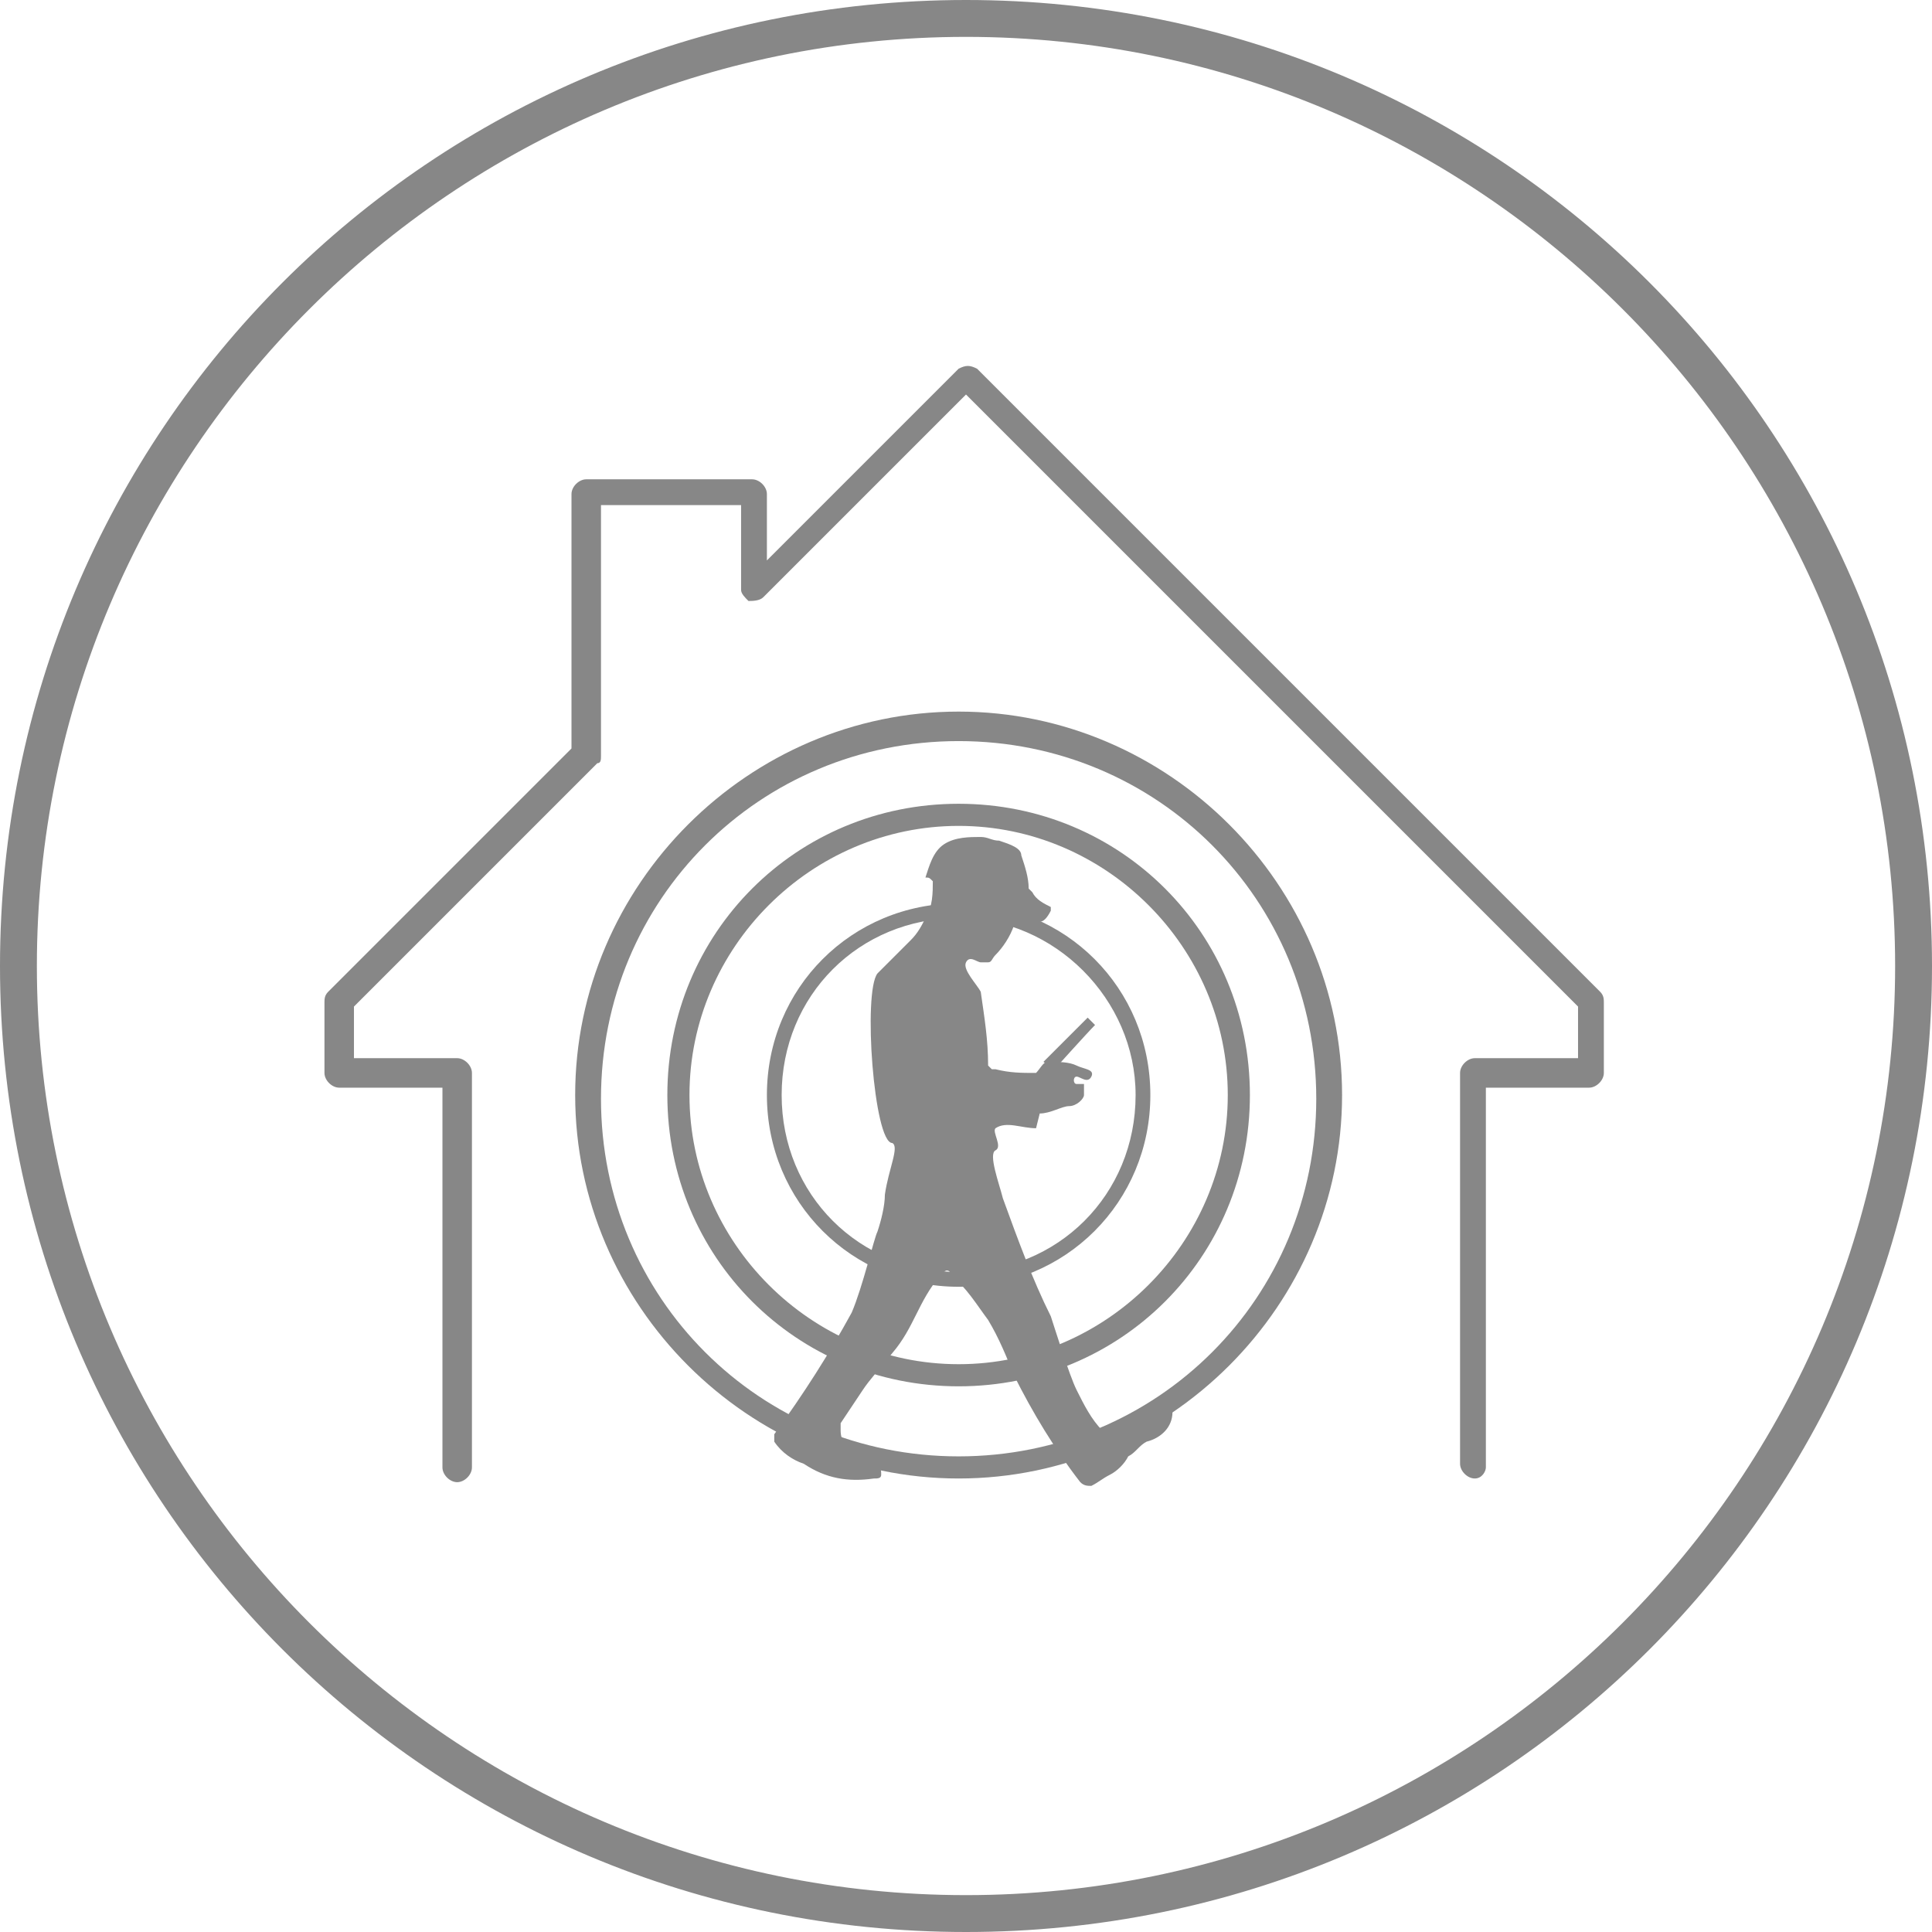 <?xml version="1.0" encoding="utf-8"?>
<!-- Generator: Adobe Illustrator 21.1.0, SVG Export Plug-In . SVG Version: 6.00 Build 0)  -->
<svg version="1.1" id="圖層_2" xmlns="http://www.w3.org/2000/svg" xmlns:xlink="http://www.w3.org/1999/xlink" x="0px" y="0px"
	 viewBox="0 0 52.4 52.4" style="enable-background:new 0 0 52.4 52.4;" xml:space="preserve">
<style type="text/css">
	.st0{fill:#878787;}
</style>
<title>icon_circle_network</title>
<path class="st0" d="M26.2,52.4C11.7,52.4,0,40.7,0,26.2S11.7,0,26.2,0c14.5,0,26.2,11.7,26.2,26.2l0,0
	C52.4,40.7,40.7,52.4,26.2,52.4z M26.2,1C12.3,1,1,12.3,1,26.2s11.3,25.2,25.2,25.2c13.9,0,25.2-11.3,25.2-25.2
	C51.4,12.3,40.1,1,26.2,1z"/>
<path class="st0" d="M40,40.1c-0.2,0-0.4-0.2-0.4-0.4V29.1c0-0.2,0.2-0.4,0.4-0.4h2.8v-1.4L26.2,10.7l-5.5,5.5
	c-0.1,0.1-0.3,0.1-0.4,0.1c-0.1-0.1-0.2-0.2-0.2-0.3v-2.3h-3.8v6.8c0,0.1,0,0.2-0.1,0.2l-6.6,6.6v1.4h2.8c0.2,0,0.4,0.2,0.4,0.4
	v10.7c0,0.2-0.2,0.4-0.4,0.4c-0.2,0-0.4-0.2-0.4-0.4V29.5H9.2c-0.2,0-0.4-0.2-0.4-0.4v-1.9c0-0.1,0-0.2,0.1-0.3l6.6-6.6v-6.9
	c0-0.2,0.2-0.4,0.4-0.4h4.5c0.2,0,0.4,0.2,0.4,0.4v1.8L26,10c0.2-0.1,0.3-0.1,0.5,0l16.9,16.9c0.1,0.1,0.1,0.2,0.1,0.3v1.9
	c0,0.2-0.2,0.4-0.4,0.4h-2.8v10.3C40.3,39.9,40.2,40.1,40,40.1C40,40.1,40,40.1,40,40.1z"/>
<path class="st0" d="M29.5,27.6l0.2,0.2C29.5,28,28.6,29,28.6,29l-0.3-0.2L29.5,27.6z"/>
<path class="st0" d="M31.8,38.3c-0.1-0.1-0.3,0-0.4,0.1c-0.1,0.1-0.2,0.2-0.4,0.3c-0.3,0.1-0.5,0.2-0.8,0.2H30c-0.1,0-0.1,0-0.1-0.1
	c-0.3-0.3-0.5-0.7-0.7-1.1c-0.2-0.4-0.6-1.7-0.7-2c-0.5-1-0.9-2.1-1.3-3.2c-0.1-0.4-0.4-1.2-0.2-1.3s-0.1-0.5,0-0.6
	c0.3-0.2,0.7,0,1.1,0l0.1-0.4c0.3,0,0.6-0.2,0.8-0.2s0.4-0.2,0.4-0.3v-0.3h-0.2c-0.1,0-0.1-0.2,0-0.2s0.3,0.2,0.4,0
	s-0.2-0.2-0.4-0.3c-0.2-0.1-0.5-0.1-0.7-0.1h-0.1c-0.1,0-0.2,0.2-0.3,0.3c-0.4,0-0.7,0-1.1-0.1h-0.1l-0.1-0.1c0-0.7-0.1-1.3-0.2-2
	c-0.1-0.2-0.5-0.6-0.4-0.8s0.3,0,0.4,0h0.2c0.1,0,0.1-0.1,0.2-0.2c0.2-0.2,0.4-0.5,0.5-0.8c0-0.1,0.1-0.1,0-0.2v-0.1l0,0l0.6,0.2
	h0.1c0.1,0,0.2-0.1,0.3-0.3v-0.1l0,0c-0.2-0.1-0.4-0.2-0.5-0.4l-0.1-0.1c0-0.3-0.1-0.6-0.2-0.9c0-0.2-0.3-0.3-0.6-0.4
	c-0.2,0-0.3-0.1-0.5-0.1c-0.3,0-0.7,0-1,0.2c-0.3,0.2-0.4,0.6-0.5,0.9c0.1,0,0.1,0,0.2,0.1c0,0.3,0,0.7-0.2,1
	c-0.1,0.2-0.2,0.4-0.4,0.6l-0.9,0.9c-0.4,0.5-0.1,4.6,0.4,4.6c0.2,0.1-0.1,0.7-0.2,1.4c0,0.3-0.1,0.7-0.2,1
	c-0.1,0.2-0.4,1.5-0.7,2.2c-0.6,1.1-1.3,2.2-2.1,3.3v0.2c0.2,0.3,0.5,0.5,0.8,0.6c0.6,0.4,1.2,0.5,1.9,0.4c0.1,0,0.2,0,0.2-0.1
	c0-0.1,0-0.2-0.1-0.3c-0.2-0.2-0.4-0.1-0.6-0.2c-0.2-0.1-0.4-0.4-0.4-0.7v-0.2c0.2-0.3,0.4-0.6,0.6-0.9c0.2-0.3,0.4-0.5,0.8-1
	c0.6-0.7,0.7-1.4,1.3-2.1c0.1,0,0.1,0,0.1-0.1c0.1-0.1,0.2,0,0.2,0.1c0.4,0.3,0.7,0.8,1,1.2c0.3,0.5,0.5,1,0.7,1.5
	c0.5,1,1.1,2,1.8,2.9c0.1,0.1,0.2,0.1,0.3,0.1c0.2-0.1,0.3-0.2,0.5-0.3c0.2-0.1,0.4-0.3,0.5-0.5c0.2-0.1,0.3-0.3,0.5-0.4
	C31.5,39,31.8,38.7,31.8,38.3L31.8,38.3z"/>
<path class="st0" d="M26,34.9c-2.9,0-5.2-2.3-5.2-5.2c0-2.9,2.3-5.2,5.2-5.2c2.9,0,5.2,2.3,5.2,5.2C31.2,32.6,28.9,34.9,26,34.9z
	 M26,24.9c-2.7,0-4.8,2.1-4.8,4.8c0,2.7,2.1,4.8,4.8,4.8c2.7,0,4.8-2.1,4.8-4.8v0C30.8,27.1,28.6,24.9,26,24.9z"/>
<path class="st0" d="M26,37.6c-4.4,0-7.9-3.5-7.9-7.9s3.5-7.9,7.9-7.9c4.4,0,7.9,3.5,7.9,7.9C33.9,34.1,30.4,37.6,26,37.6z M26,22.4
	c-4,0-7.3,3.3-7.3,7.3c0,4,3.3,7.3,7.3,7.3s7.3-3.3,7.3-7.3v0C33.3,25.7,30,22.4,26,22.4z"/>
<path class="st0" d="M26,40.1c-5.7,0-10.4-4.7-10.4-10.4S20.3,19.3,26,19.3c5.7,0,10.4,4.7,10.4,10.4C36.4,35.4,31.7,40.1,26,40.1z
	 M26,20.1c-5.4,0-9.7,4.3-9.7,9.7c0,5.4,4.3,9.7,9.7,9.7c5.4,0,9.7-4.3,9.7-9.7C35.7,24.4,31.4,20.1,26,20.1z"/>
</svg>
